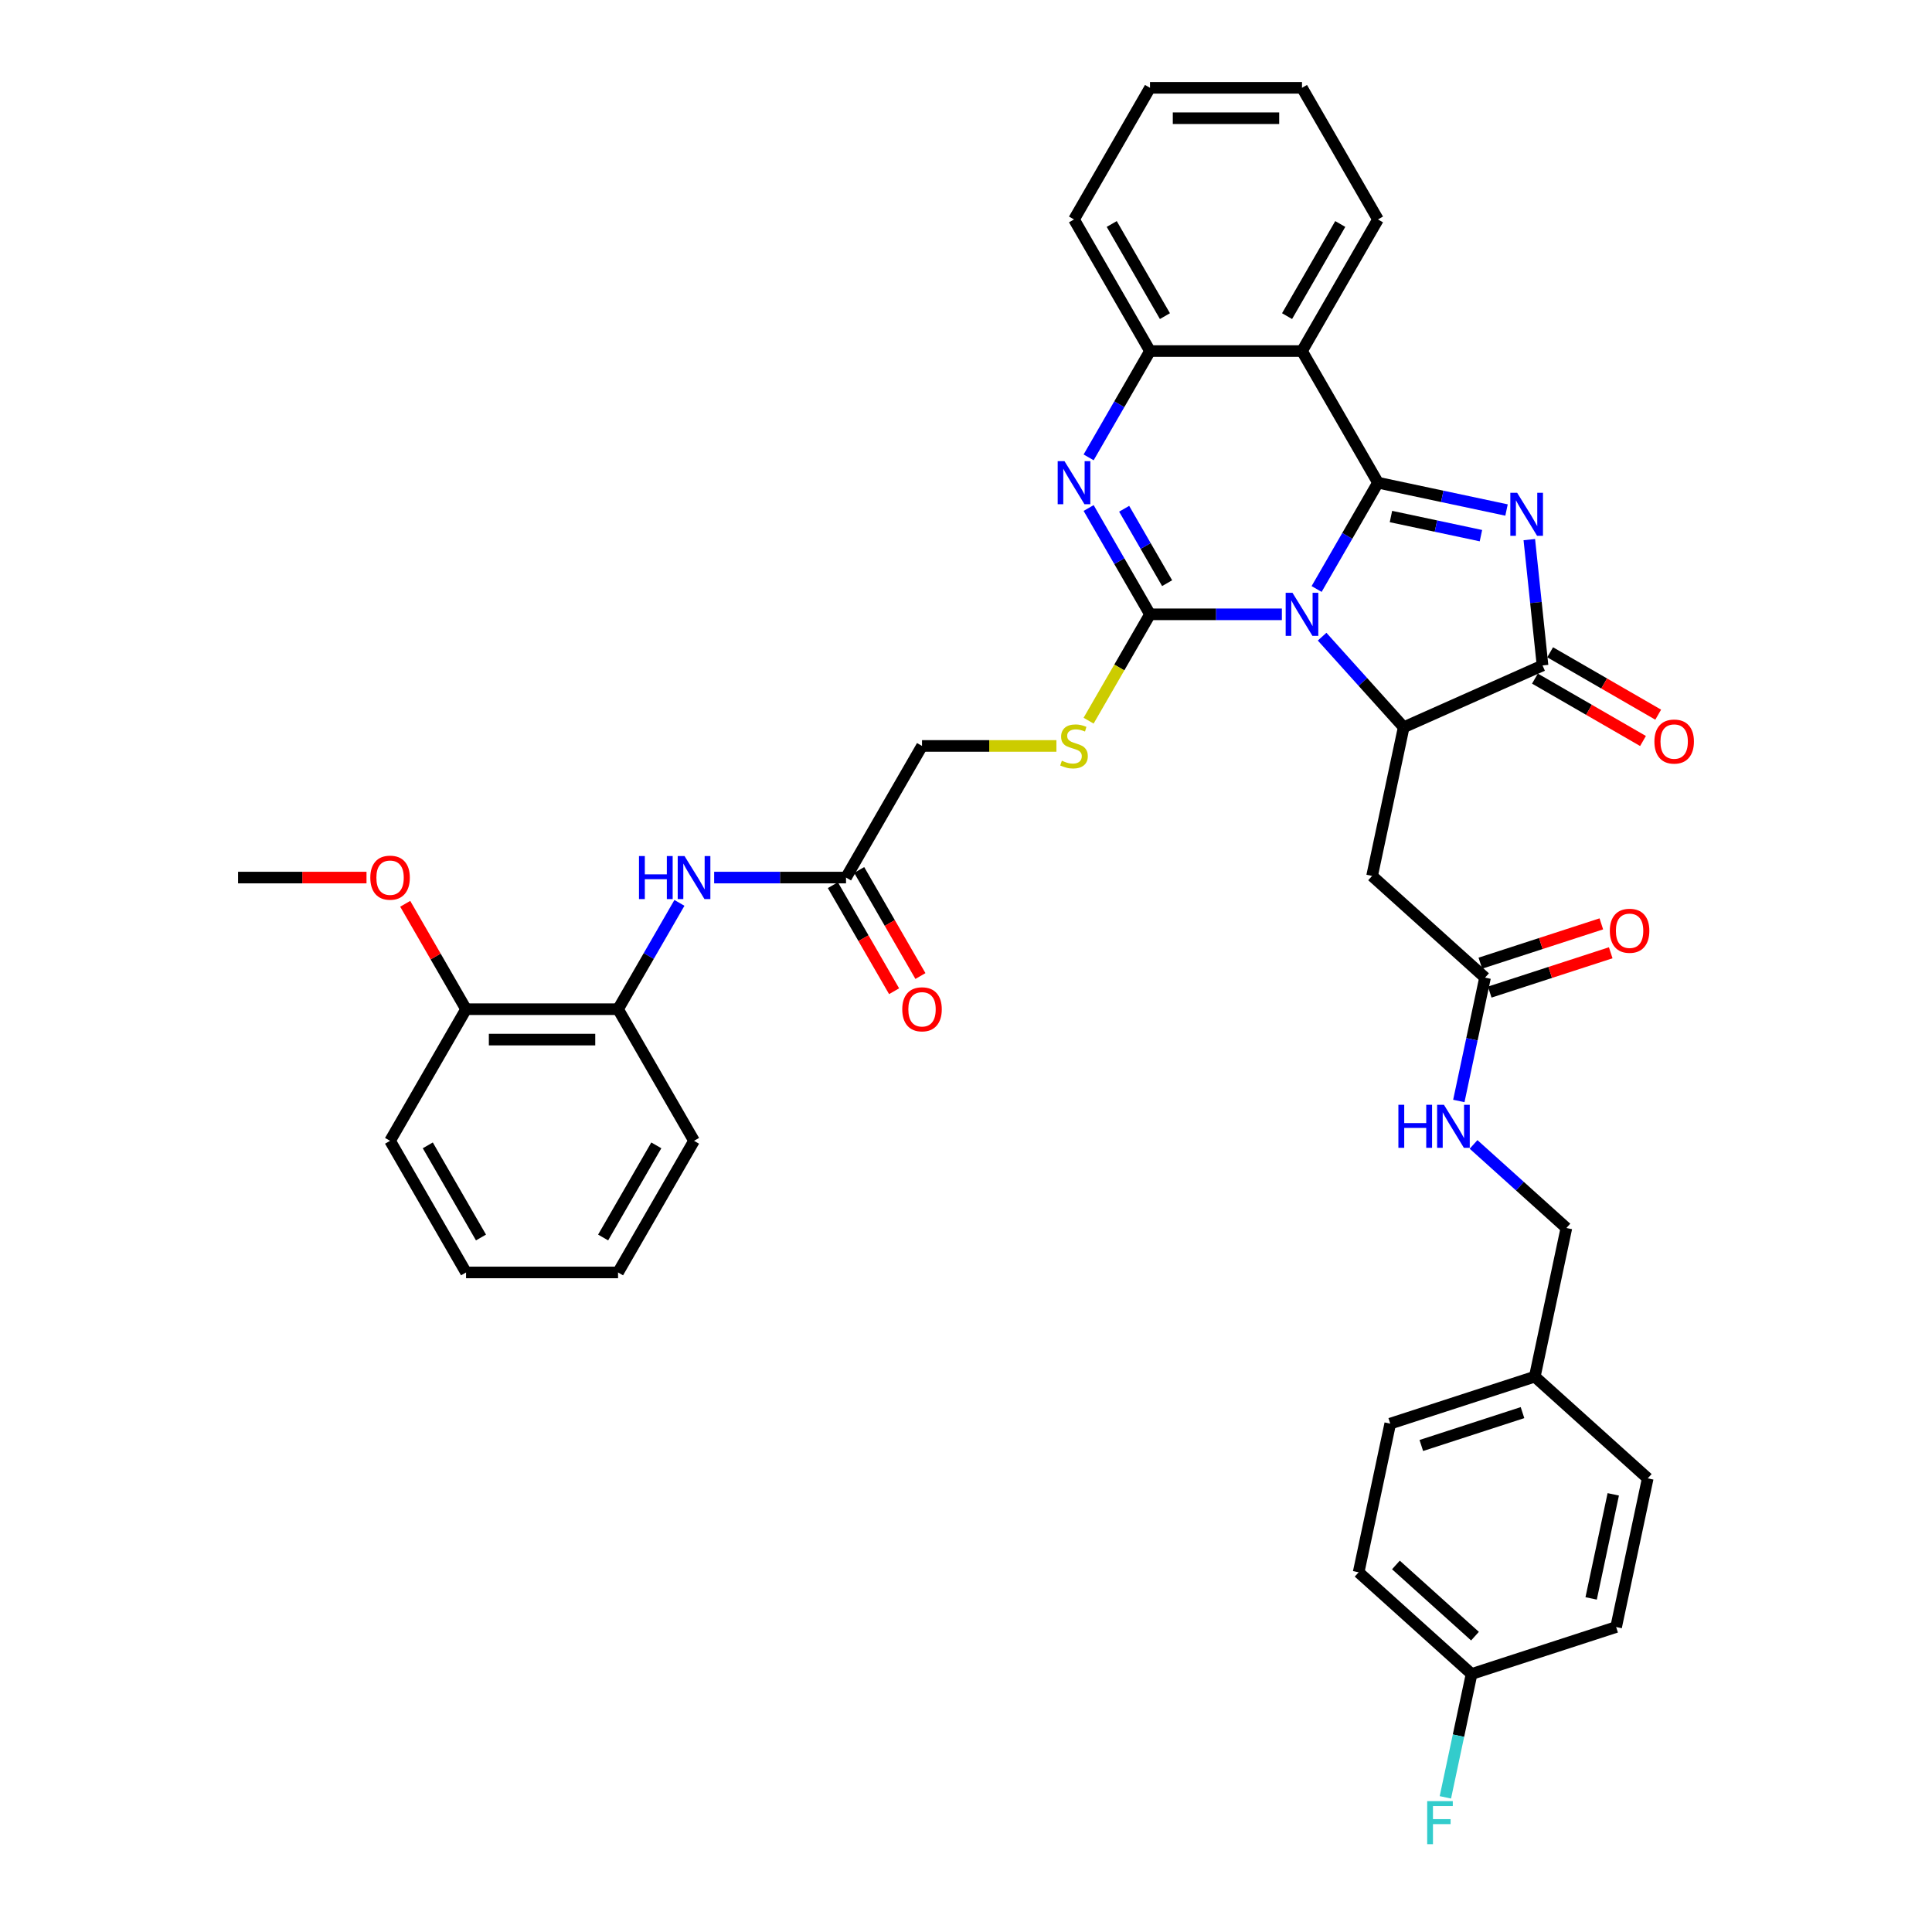 <?xml version='1.0' encoding='iso-8859-1'?>
<svg version='1.1' baseProfile='full'
              xmlns='http://www.w3.org/2000/svg'
                      xmlns:rdkit='http://www.rdkit.org/xml'
                      xmlns:xlink='http://www.w3.org/1999/xlink'
                  xml:space='preserve'
width='1000px' height='1000px' viewBox='0 0 1000 1000'>
<!-- END OF HEADER -->
<rect style='opacity:1.0;fill:#FFFFFF;stroke:none' width='1000' height='1000' x='0' y='0'> </rect>
<path class='bond-0' d='M 681.475,304.864 L 697.359,277.352' style='fill:none;fill-rule:evenodd;stroke:#0000FF;stroke-width:6px;stroke-linecap:butt;stroke-linejoin:miter;stroke-opacity:1' />
<path class='bond-0' d='M 697.359,277.352 L 713.242,249.841' style='fill:none;fill-rule:evenodd;stroke:#000000;stroke-width:6px;stroke-linecap:butt;stroke-linejoin:miter;stroke-opacity:1' />
<path class='bond-1' d='M 663.492,317.97 L 629.366,317.97' style='fill:none;fill-rule:evenodd;stroke:#0000FF;stroke-width:6px;stroke-linecap:butt;stroke-linejoin:miter;stroke-opacity:1' />
<path class='bond-1' d='M 629.366,317.97 L 595.24,317.97' style='fill:none;fill-rule:evenodd;stroke:#000000;stroke-width:6px;stroke-linecap:butt;stroke-linejoin:miter;stroke-opacity:1' />
<path class='bond-3' d='M 684.324,329.537 L 705.436,352.985' style='fill:none;fill-rule:evenodd;stroke:#0000FF;stroke-width:6px;stroke-linecap:butt;stroke-linejoin:miter;stroke-opacity:1' />
<path class='bond-3' d='M 705.436,352.985 L 726.548,376.432' style='fill:none;fill-rule:evenodd;stroke:#000000;stroke-width:6px;stroke-linecap:butt;stroke-linejoin:miter;stroke-opacity:1' />
<path class='bond-2' d='M 713.242,249.841 L 746.509,256.912' style='fill:none;fill-rule:evenodd;stroke:#000000;stroke-width:6px;stroke-linecap:butt;stroke-linejoin:miter;stroke-opacity:1' />
<path class='bond-2' d='M 746.509,256.912 L 779.776,263.983' style='fill:none;fill-rule:evenodd;stroke:#0000FF;stroke-width:6px;stroke-linecap:butt;stroke-linejoin:miter;stroke-opacity:1' />
<path class='bond-2' d='M 719.951,267.352 L 743.238,272.302' style='fill:none;fill-rule:evenodd;stroke:#000000;stroke-width:6px;stroke-linecap:butt;stroke-linejoin:miter;stroke-opacity:1' />
<path class='bond-2' d='M 743.238,272.302 L 766.525,277.252' style='fill:none;fill-rule:evenodd;stroke:#0000FF;stroke-width:6px;stroke-linecap:butt;stroke-linejoin:miter;stroke-opacity:1' />
<path class='bond-6' d='M 713.242,249.841 L 673.908,181.712' style='fill:none;fill-rule:evenodd;stroke:#000000;stroke-width:6px;stroke-linecap:butt;stroke-linejoin:miter;stroke-opacity:1' />
<path class='bond-4' d='M 595.24,317.97 L 579.356,290.458' style='fill:none;fill-rule:evenodd;stroke:#000000;stroke-width:6px;stroke-linecap:butt;stroke-linejoin:miter;stroke-opacity:1' />
<path class='bond-4' d='M 579.356,290.458 L 563.472,262.947' style='fill:none;fill-rule:evenodd;stroke:#0000FF;stroke-width:6px;stroke-linecap:butt;stroke-linejoin:miter;stroke-opacity:1' />
<path class='bond-4' d='M 604.1,301.849 L 592.982,282.592' style='fill:none;fill-rule:evenodd;stroke:#000000;stroke-width:6px;stroke-linecap:butt;stroke-linejoin:miter;stroke-opacity:1' />
<path class='bond-4' d='M 592.982,282.592 L 581.863,263.334' style='fill:none;fill-rule:evenodd;stroke:#0000FF;stroke-width:6px;stroke-linecap:butt;stroke-linejoin:miter;stroke-opacity:1' />
<path class='bond-9' d='M 595.24,317.97 L 579.347,345.497' style='fill:none;fill-rule:evenodd;stroke:#000000;stroke-width:6px;stroke-linecap:butt;stroke-linejoin:miter;stroke-opacity:1' />
<path class='bond-9' d='M 579.347,345.497 L 563.454,373.024' style='fill:none;fill-rule:evenodd;stroke:#CCCC00;stroke-width:6px;stroke-linecap:butt;stroke-linejoin:miter;stroke-opacity:1' />
<path class='bond-38' d='M 791.569,279.303 L 794.992,311.869' style='fill:none;fill-rule:evenodd;stroke:#0000FF;stroke-width:6px;stroke-linecap:butt;stroke-linejoin:miter;stroke-opacity:1' />
<path class='bond-38' d='M 794.992,311.869 L 798.415,344.434' style='fill:none;fill-rule:evenodd;stroke:#000000;stroke-width:6px;stroke-linecap:butt;stroke-linejoin:miter;stroke-opacity:1' />
<path class='bond-5' d='M 726.548,376.432 L 798.415,344.434' style='fill:none;fill-rule:evenodd;stroke:#000000;stroke-width:6px;stroke-linecap:butt;stroke-linejoin:miter;stroke-opacity:1' />
<path class='bond-8' d='M 726.548,376.432 L 710.191,453.381' style='fill:none;fill-rule:evenodd;stroke:#000000;stroke-width:6px;stroke-linecap:butt;stroke-linejoin:miter;stroke-opacity:1' />
<path class='bond-7' d='M 563.472,236.735 L 579.356,209.223' style='fill:none;fill-rule:evenodd;stroke:#0000FF;stroke-width:6px;stroke-linecap:butt;stroke-linejoin:miter;stroke-opacity:1' />
<path class='bond-7' d='M 579.356,209.223 L 595.24,181.712' style='fill:none;fill-rule:evenodd;stroke:#000000;stroke-width:6px;stroke-linecap:butt;stroke-linejoin:miter;stroke-opacity:1' />
<path class='bond-14' d='M 794.481,351.247 L 822.449,367.394' style='fill:none;fill-rule:evenodd;stroke:#000000;stroke-width:6px;stroke-linecap:butt;stroke-linejoin:miter;stroke-opacity:1' />
<path class='bond-14' d='M 822.449,367.394 L 850.416,383.541' style='fill:none;fill-rule:evenodd;stroke:#FF0000;stroke-width:6px;stroke-linecap:butt;stroke-linejoin:miter;stroke-opacity:1' />
<path class='bond-14' d='M 802.348,337.621 L 830.316,353.769' style='fill:none;fill-rule:evenodd;stroke:#000000;stroke-width:6px;stroke-linecap:butt;stroke-linejoin:miter;stroke-opacity:1' />
<path class='bond-14' d='M 830.316,353.769 L 858.283,369.916' style='fill:none;fill-rule:evenodd;stroke:#FF0000;stroke-width:6px;stroke-linecap:butt;stroke-linejoin:miter;stroke-opacity:1' />
<path class='bond-22' d='M 673.908,181.712 L 713.242,113.583' style='fill:none;fill-rule:evenodd;stroke:#000000;stroke-width:6px;stroke-linecap:butt;stroke-linejoin:miter;stroke-opacity:1' />
<path class='bond-22' d='M 666.182,163.626 L 693.716,115.936' style='fill:none;fill-rule:evenodd;stroke:#000000;stroke-width:6px;stroke-linecap:butt;stroke-linejoin:miter;stroke-opacity:1' />
<path class='bond-39' d='M 673.908,181.712 L 595.24,181.712' style='fill:none;fill-rule:evenodd;stroke:#000000;stroke-width:6px;stroke-linecap:butt;stroke-linejoin:miter;stroke-opacity:1' />
<path class='bond-30' d='M 595.24,181.712 L 555.906,113.583' style='fill:none;fill-rule:evenodd;stroke:#000000;stroke-width:6px;stroke-linecap:butt;stroke-linejoin:miter;stroke-opacity:1' />
<path class='bond-30' d='M 602.965,163.626 L 575.431,115.936' style='fill:none;fill-rule:evenodd;stroke:#000000;stroke-width:6px;stroke-linecap:butt;stroke-linejoin:miter;stroke-opacity:1' />
<path class='bond-10' d='M 710.191,453.381 L 768.653,506.02' style='fill:none;fill-rule:evenodd;stroke:#000000;stroke-width:6px;stroke-linecap:butt;stroke-linejoin:miter;stroke-opacity:1' />
<path class='bond-19' d='M 546.796,386.098 L 512.017,386.098' style='fill:none;fill-rule:evenodd;stroke:#CCCC00;stroke-width:6px;stroke-linecap:butt;stroke-linejoin:miter;stroke-opacity:1' />
<path class='bond-19' d='M 512.017,386.098 L 477.237,386.098' style='fill:none;fill-rule:evenodd;stroke:#000000;stroke-width:6px;stroke-linecap:butt;stroke-linejoin:miter;stroke-opacity:1' />
<path class='bond-15' d='M 768.653,506.02 L 761.868,537.942' style='fill:none;fill-rule:evenodd;stroke:#000000;stroke-width:6px;stroke-linecap:butt;stroke-linejoin:miter;stroke-opacity:1' />
<path class='bond-15' d='M 761.868,537.942 L 755.083,569.863' style='fill:none;fill-rule:evenodd;stroke:#0000FF;stroke-width:6px;stroke-linecap:butt;stroke-linejoin:miter;stroke-opacity:1' />
<path class='bond-17' d='M 771.084,513.502 L 802.397,503.328' style='fill:none;fill-rule:evenodd;stroke:#000000;stroke-width:6px;stroke-linecap:butt;stroke-linejoin:miter;stroke-opacity:1' />
<path class='bond-17' d='M 802.397,503.328 L 833.709,493.154' style='fill:none;fill-rule:evenodd;stroke:#FF0000;stroke-width:6px;stroke-linecap:butt;stroke-linejoin:miter;stroke-opacity:1' />
<path class='bond-17' d='M 766.222,498.539 L 797.535,488.365' style='fill:none;fill-rule:evenodd;stroke:#000000;stroke-width:6px;stroke-linecap:butt;stroke-linejoin:miter;stroke-opacity:1' />
<path class='bond-17' d='M 797.535,488.365 L 828.847,478.191' style='fill:none;fill-rule:evenodd;stroke:#FF0000;stroke-width:6px;stroke-linecap:butt;stroke-linejoin:miter;stroke-opacity:1' />
<path class='bond-11' d='M 369.65,454.227 L 403.777,454.227' style='fill:none;fill-rule:evenodd;stroke:#0000FF;stroke-width:6px;stroke-linecap:butt;stroke-linejoin:miter;stroke-opacity:1' />
<path class='bond-11' d='M 403.777,454.227 L 437.903,454.227' style='fill:none;fill-rule:evenodd;stroke:#000000;stroke-width:6px;stroke-linecap:butt;stroke-linejoin:miter;stroke-opacity:1' />
<path class='bond-13' d='M 351.668,467.333 L 335.784,494.845' style='fill:none;fill-rule:evenodd;stroke:#0000FF;stroke-width:6px;stroke-linecap:butt;stroke-linejoin:miter;stroke-opacity:1' />
<path class='bond-13' d='M 335.784,494.845 L 319.901,522.356' style='fill:none;fill-rule:evenodd;stroke:#000000;stroke-width:6px;stroke-linecap:butt;stroke-linejoin:miter;stroke-opacity:1' />
<path class='bond-12' d='M 437.903,454.227 L 477.237,386.098' style='fill:none;fill-rule:evenodd;stroke:#000000;stroke-width:6px;stroke-linecap:butt;stroke-linejoin:miter;stroke-opacity:1' />
<path class='bond-18' d='M 431.09,458.161 L 446.938,485.609' style='fill:none;fill-rule:evenodd;stroke:#000000;stroke-width:6px;stroke-linecap:butt;stroke-linejoin:miter;stroke-opacity:1' />
<path class='bond-18' d='M 446.938,485.609 L 462.785,513.057' style='fill:none;fill-rule:evenodd;stroke:#FF0000;stroke-width:6px;stroke-linecap:butt;stroke-linejoin:miter;stroke-opacity:1' />
<path class='bond-18' d='M 444.716,450.294 L 460.563,477.742' style='fill:none;fill-rule:evenodd;stroke:#000000;stroke-width:6px;stroke-linecap:butt;stroke-linejoin:miter;stroke-opacity:1' />
<path class='bond-18' d='M 460.563,477.742 L 476.411,505.191' style='fill:none;fill-rule:evenodd;stroke:#FF0000;stroke-width:6px;stroke-linecap:butt;stroke-linejoin:miter;stroke-opacity:1' />
<path class='bond-16' d='M 319.901,522.356 L 241.232,522.356' style='fill:none;fill-rule:evenodd;stroke:#000000;stroke-width:6px;stroke-linecap:butt;stroke-linejoin:miter;stroke-opacity:1' />
<path class='bond-16' d='M 308.1,538.09 L 253.032,538.09' style='fill:none;fill-rule:evenodd;stroke:#000000;stroke-width:6px;stroke-linecap:butt;stroke-linejoin:miter;stroke-opacity:1' />
<path class='bond-31' d='M 319.901,522.356 L 359.235,590.485' style='fill:none;fill-rule:evenodd;stroke:#000000;stroke-width:6px;stroke-linecap:butt;stroke-linejoin:miter;stroke-opacity:1' />
<path class='bond-20' d='M 762.713,592.348 L 786.736,613.978' style='fill:none;fill-rule:evenodd;stroke:#0000FF;stroke-width:6px;stroke-linecap:butt;stroke-linejoin:miter;stroke-opacity:1' />
<path class='bond-20' d='M 786.736,613.978 L 810.759,635.609' style='fill:none;fill-rule:evenodd;stroke:#000000;stroke-width:6px;stroke-linecap:butt;stroke-linejoin:miter;stroke-opacity:1' />
<path class='bond-29' d='M 241.232,522.356 L 225.485,495.081' style='fill:none;fill-rule:evenodd;stroke:#000000;stroke-width:6px;stroke-linecap:butt;stroke-linejoin:miter;stroke-opacity:1' />
<path class='bond-29' d='M 225.485,495.081 L 209.737,467.805' style='fill:none;fill-rule:evenodd;stroke:#FF0000;stroke-width:6px;stroke-linecap:butt;stroke-linejoin:miter;stroke-opacity:1' />
<path class='bond-32' d='M 241.232,522.356 L 201.898,590.485' style='fill:none;fill-rule:evenodd;stroke:#000000;stroke-width:6px;stroke-linecap:butt;stroke-linejoin:miter;stroke-opacity:1' />
<path class='bond-23' d='M 810.759,635.609 L 794.403,712.558' style='fill:none;fill-rule:evenodd;stroke:#000000;stroke-width:6px;stroke-linecap:butt;stroke-linejoin:miter;stroke-opacity:1' />
<path class='bond-21' d='M 761.691,866.457 L 703.229,813.817' style='fill:none;fill-rule:evenodd;stroke:#000000;stroke-width:6px;stroke-linecap:butt;stroke-linejoin:miter;stroke-opacity:1' />
<path class='bond-21' d='M 763.45,846.868 L 722.526,810.021' style='fill:none;fill-rule:evenodd;stroke:#000000;stroke-width:6px;stroke-linecap:butt;stroke-linejoin:miter;stroke-opacity:1' />
<path class='bond-24' d='M 761.691,866.457 L 754.906,898.378' style='fill:none;fill-rule:evenodd;stroke:#000000;stroke-width:6px;stroke-linecap:butt;stroke-linejoin:miter;stroke-opacity:1' />
<path class='bond-24' d='M 754.906,898.378 L 748.121,930.3' style='fill:none;fill-rule:evenodd;stroke:#33CCCC;stroke-width:6px;stroke-linecap:butt;stroke-linejoin:miter;stroke-opacity:1' />
<path class='bond-41' d='M 761.691,866.457 L 836.509,842.147' style='fill:none;fill-rule:evenodd;stroke:#000000;stroke-width:6px;stroke-linecap:butt;stroke-linejoin:miter;stroke-opacity:1' />
<path class='bond-34' d='M 713.242,113.583 L 673.908,45.455' style='fill:none;fill-rule:evenodd;stroke:#000000;stroke-width:6px;stroke-linecap:butt;stroke-linejoin:miter;stroke-opacity:1' />
<path class='bond-27' d='M 794.403,712.558 L 852.865,765.198' style='fill:none;fill-rule:evenodd;stroke:#000000;stroke-width:6px;stroke-linecap:butt;stroke-linejoin:miter;stroke-opacity:1' />
<path class='bond-28' d='M 794.403,712.558 L 719.585,736.868' style='fill:none;fill-rule:evenodd;stroke:#000000;stroke-width:6px;stroke-linecap:butt;stroke-linejoin:miter;stroke-opacity:1' />
<path class='bond-28' d='M 788.043,731.168 L 735.67,748.185' style='fill:none;fill-rule:evenodd;stroke:#000000;stroke-width:6px;stroke-linecap:butt;stroke-linejoin:miter;stroke-opacity:1' />
<path class='bond-25' d='M 836.509,842.147 L 852.865,765.198' style='fill:none;fill-rule:evenodd;stroke:#000000;stroke-width:6px;stroke-linecap:butt;stroke-linejoin:miter;stroke-opacity:1' />
<path class='bond-25' d='M 823.573,827.333 L 835.022,773.469' style='fill:none;fill-rule:evenodd;stroke:#000000;stroke-width:6px;stroke-linecap:butt;stroke-linejoin:miter;stroke-opacity:1' />
<path class='bond-26' d='M 703.229,813.817 L 719.585,736.868' style='fill:none;fill-rule:evenodd;stroke:#000000;stroke-width:6px;stroke-linecap:butt;stroke-linejoin:miter;stroke-opacity:1' />
<path class='bond-33' d='M 189.704,454.227 L 156.467,454.227' style='fill:none;fill-rule:evenodd;stroke:#FF0000;stroke-width:6px;stroke-linecap:butt;stroke-linejoin:miter;stroke-opacity:1' />
<path class='bond-33' d='M 156.467,454.227 L 123.23,454.227' style='fill:none;fill-rule:evenodd;stroke:#000000;stroke-width:6px;stroke-linecap:butt;stroke-linejoin:miter;stroke-opacity:1' />
<path class='bond-35' d='M 555.906,113.583 L 595.24,45.455' style='fill:none;fill-rule:evenodd;stroke:#000000;stroke-width:6px;stroke-linecap:butt;stroke-linejoin:miter;stroke-opacity:1' />
<path class='bond-36' d='M 359.235,590.485 L 319.901,658.614' style='fill:none;fill-rule:evenodd;stroke:#000000;stroke-width:6px;stroke-linecap:butt;stroke-linejoin:miter;stroke-opacity:1' />
<path class='bond-36' d='M 339.709,592.837 L 312.175,640.527' style='fill:none;fill-rule:evenodd;stroke:#000000;stroke-width:6px;stroke-linecap:butt;stroke-linejoin:miter;stroke-opacity:1' />
<path class='bond-42' d='M 201.898,590.485 L 241.232,658.614' style='fill:none;fill-rule:evenodd;stroke:#000000;stroke-width:6px;stroke-linecap:butt;stroke-linejoin:miter;stroke-opacity:1' />
<path class='bond-42' d='M 221.424,592.837 L 248.958,640.527' style='fill:none;fill-rule:evenodd;stroke:#000000;stroke-width:6px;stroke-linecap:butt;stroke-linejoin:miter;stroke-opacity:1' />
<path class='bond-40' d='M 673.908,45.455 L 595.24,45.455' style='fill:none;fill-rule:evenodd;stroke:#000000;stroke-width:6px;stroke-linecap:butt;stroke-linejoin:miter;stroke-opacity:1' />
<path class='bond-40' d='M 662.108,61.188 L 607.04,61.188' style='fill:none;fill-rule:evenodd;stroke:#000000;stroke-width:6px;stroke-linecap:butt;stroke-linejoin:miter;stroke-opacity:1' />
<path class='bond-37' d='M 319.901,658.614 L 241.232,658.614' style='fill:none;fill-rule:evenodd;stroke:#000000;stroke-width:6px;stroke-linecap:butt;stroke-linejoin:miter;stroke-opacity:1' />
<path  class='atom-0' d='M 668.983 306.83
L 676.284 318.631
Q 677.008 319.795, 678.172 321.903
Q 679.336 324.011, 679.399 324.137
L 679.399 306.83
L 682.357 306.83
L 682.357 329.109
L 679.305 329.109
L 671.469 316.208
Q 670.557 314.697, 669.581 312.966
Q 668.637 311.236, 668.354 310.701
L 668.354 329.109
L 665.459 329.109
L 665.459 306.83
L 668.983 306.83
' fill='#0000FF'/>
<path  class='atom-3' d='M 785.267 255.058
L 792.567 266.858
Q 793.291 268.022, 794.455 270.13
Q 795.62 272.239, 795.683 272.365
L 795.683 255.058
L 798.641 255.058
L 798.641 277.336
L 795.588 277.336
L 787.753 264.435
Q 786.84 262.924, 785.865 261.194
Q 784.921 259.463, 784.638 258.928
L 784.638 277.336
L 781.743 277.336
L 781.743 255.058
L 785.267 255.058
' fill='#0000FF'/>
<path  class='atom-5' d='M 550.981 238.701
L 558.281 250.502
Q 559.005 251.666, 560.169 253.774
Q 561.334 255.883, 561.397 256.009
L 561.397 238.701
L 564.355 238.701
L 564.355 260.98
L 561.302 260.98
L 553.467 248.079
Q 552.554 246.568, 551.579 244.838
Q 550.635 243.107, 550.352 242.572
L 550.352 260.98
L 547.457 260.98
L 547.457 238.701
L 550.981 238.701
' fill='#0000FF'/>
<path  class='atom-10' d='M 549.612 393.745
Q 549.864 393.839, 550.902 394.28
Q 551.941 394.721, 553.074 395.004
Q 554.238 395.255, 555.371 395.255
Q 557.479 395.255, 558.706 394.249
Q 559.933 393.21, 559.933 391.416
Q 559.933 390.189, 559.304 389.434
Q 558.706 388.679, 557.762 388.27
Q 556.818 387.861, 555.245 387.389
Q 553.262 386.791, 552.067 386.224
Q 550.902 385.658, 550.053 384.462
Q 549.235 383.266, 549.235 381.253
Q 549.235 378.452, 551.123 376.721
Q 553.042 374.991, 556.818 374.991
Q 559.398 374.991, 562.325 376.218
L 561.601 378.641
Q 558.926 377.539, 556.913 377.539
Q 554.741 377.539, 553.546 378.452
Q 552.35 379.333, 552.381 380.875
Q 552.381 382.071, 552.979 382.794
Q 553.608 383.518, 554.49 383.927
Q 555.402 384.336, 556.913 384.808
Q 558.926 385.438, 560.122 386.067
Q 561.318 386.696, 562.168 387.987
Q 563.049 389.245, 563.049 391.416
Q 563.049 394.5, 560.972 396.168
Q 558.926 397.804, 555.497 397.804
Q 553.514 397.804, 552.004 397.364
Q 550.525 396.955, 548.763 396.231
L 549.612 393.745
' fill='#CCCC00'/>
<path  class='atom-12' d='M 330.741 443.088
L 333.762 443.088
L 333.762 452.56
L 345.153 452.56
L 345.153 443.088
L 348.174 443.088
L 348.174 465.367
L 345.153 465.367
L 345.153 455.077
L 333.762 455.077
L 333.762 465.367
L 330.741 465.367
L 330.741 443.088
' fill='#0000FF'/>
<path  class='atom-12' d='M 354.31 443.088
L 361.611 454.888
Q 362.334 456.052, 363.499 458.161
Q 364.663 460.269, 364.726 460.395
L 364.726 443.088
L 367.684 443.088
L 367.684 465.367
L 364.631 465.367
L 356.796 452.465
Q 355.883 450.955, 354.908 449.224
Q 353.964 447.493, 353.681 446.958
L 353.681 465.367
L 350.786 465.367
L 350.786 443.088
L 354.31 443.088
' fill='#0000FF'/>
<path  class='atom-15' d='M 856.317 383.831
Q 856.317 378.482, 858.96 375.493
Q 861.603 372.503, 866.543 372.503
Q 871.484 372.503, 874.127 375.493
Q 876.77 378.482, 876.77 383.831
Q 876.77 389.244, 874.096 392.328
Q 871.421 395.38, 866.543 395.38
Q 861.635 395.38, 858.96 392.328
Q 856.317 389.275, 856.317 383.831
M 866.543 392.863
Q 869.942 392.863, 871.767 390.597
Q 873.624 388.3, 873.624 383.831
Q 873.624 379.458, 871.767 377.255
Q 869.942 375.021, 866.543 375.021
Q 863.145 375.021, 861.288 377.223
Q 859.463 379.426, 859.463 383.831
Q 859.463 388.331, 861.288 390.597
Q 863.145 392.863, 866.543 392.863
' fill='#FF0000'/>
<path  class='atom-16' d='M 723.804 571.83
L 726.825 571.83
L 726.825 581.302
L 738.216 581.302
L 738.216 571.83
L 741.237 571.83
L 741.237 594.109
L 738.216 594.109
L 738.216 583.819
L 726.825 583.819
L 726.825 594.109
L 723.804 594.109
L 723.804 571.83
' fill='#0000FF'/>
<path  class='atom-16' d='M 747.373 571.83
L 754.673 583.63
Q 755.397 584.795, 756.561 586.903
Q 757.725 589.011, 757.788 589.137
L 757.788 571.83
L 760.746 571.83
L 760.746 594.109
L 757.694 594.109
L 749.859 581.207
Q 748.946 579.697, 747.971 577.966
Q 747.027 576.236, 746.743 575.701
L 746.743 594.109
L 743.848 594.109
L 743.848 571.83
L 747.373 571.83
' fill='#0000FF'/>
<path  class='atom-18' d='M 833.245 481.773
Q 833.245 476.424, 835.888 473.435
Q 838.531 470.445, 843.471 470.445
Q 848.412 470.445, 851.055 473.435
Q 853.698 476.424, 853.698 481.773
Q 853.698 487.186, 851.024 490.27
Q 848.349 493.322, 843.471 493.322
Q 838.563 493.322, 835.888 490.27
Q 833.245 487.217, 833.245 481.773
M 843.471 490.805
Q 846.87 490.805, 848.695 488.539
Q 850.552 486.242, 850.552 481.773
Q 850.552 477.399, 848.695 475.197
Q 846.87 472.963, 843.471 472.963
Q 840.073 472.963, 838.216 475.165
Q 836.391 477.368, 836.391 481.773
Q 836.391 486.273, 838.216 488.539
Q 840.073 490.805, 843.471 490.805
' fill='#FF0000'/>
<path  class='atom-19' d='M 467.01 522.419
Q 467.01 517.07, 469.654 514.08
Q 472.297 511.091, 477.237 511.091
Q 482.178 511.091, 484.821 514.08
Q 487.464 517.07, 487.464 522.419
Q 487.464 527.831, 484.789 530.915
Q 482.115 533.968, 477.237 533.968
Q 472.328 533.968, 469.654 530.915
Q 467.01 527.863, 467.01 522.419
M 477.237 531.45
Q 480.636 531.45, 482.461 529.184
Q 484.317 526.887, 484.317 522.419
Q 484.317 518.045, 482.461 515.842
Q 480.636 513.608, 477.237 513.608
Q 473.839 513.608, 471.982 515.811
Q 470.157 518.014, 470.157 522.419
Q 470.157 526.919, 471.982 529.184
Q 473.839 531.45, 477.237 531.45
' fill='#FF0000'/>
<path  class='atom-25' d='M 738.711 932.267
L 751.959 932.267
L 751.959 934.815
L 741.701 934.815
L 741.701 941.581
L 750.826 941.581
L 750.826 944.161
L 741.701 944.161
L 741.701 954.545
L 738.711 954.545
L 738.711 932.267
' fill='#33CCCC'/>
<path  class='atom-30' d='M 191.671 454.29
Q 191.671 448.941, 194.314 445.951
Q 196.958 442.962, 201.898 442.962
Q 206.838 442.962, 209.482 445.951
Q 212.125 448.941, 212.125 454.29
Q 212.125 459.703, 209.45 462.786
Q 206.775 465.839, 201.898 465.839
Q 196.989 465.839, 194.314 462.786
Q 191.671 459.734, 191.671 454.29
M 201.898 463.321
Q 205.297 463.321, 207.122 461.056
Q 208.978 458.759, 208.978 454.29
Q 208.978 449.916, 207.122 447.714
Q 205.297 445.479, 201.898 445.479
Q 198.5 445.479, 196.643 447.682
Q 194.818 449.885, 194.818 454.29
Q 194.818 458.79, 196.643 461.056
Q 198.5 463.321, 201.898 463.321
' fill='#FF0000'/>
</svg>
